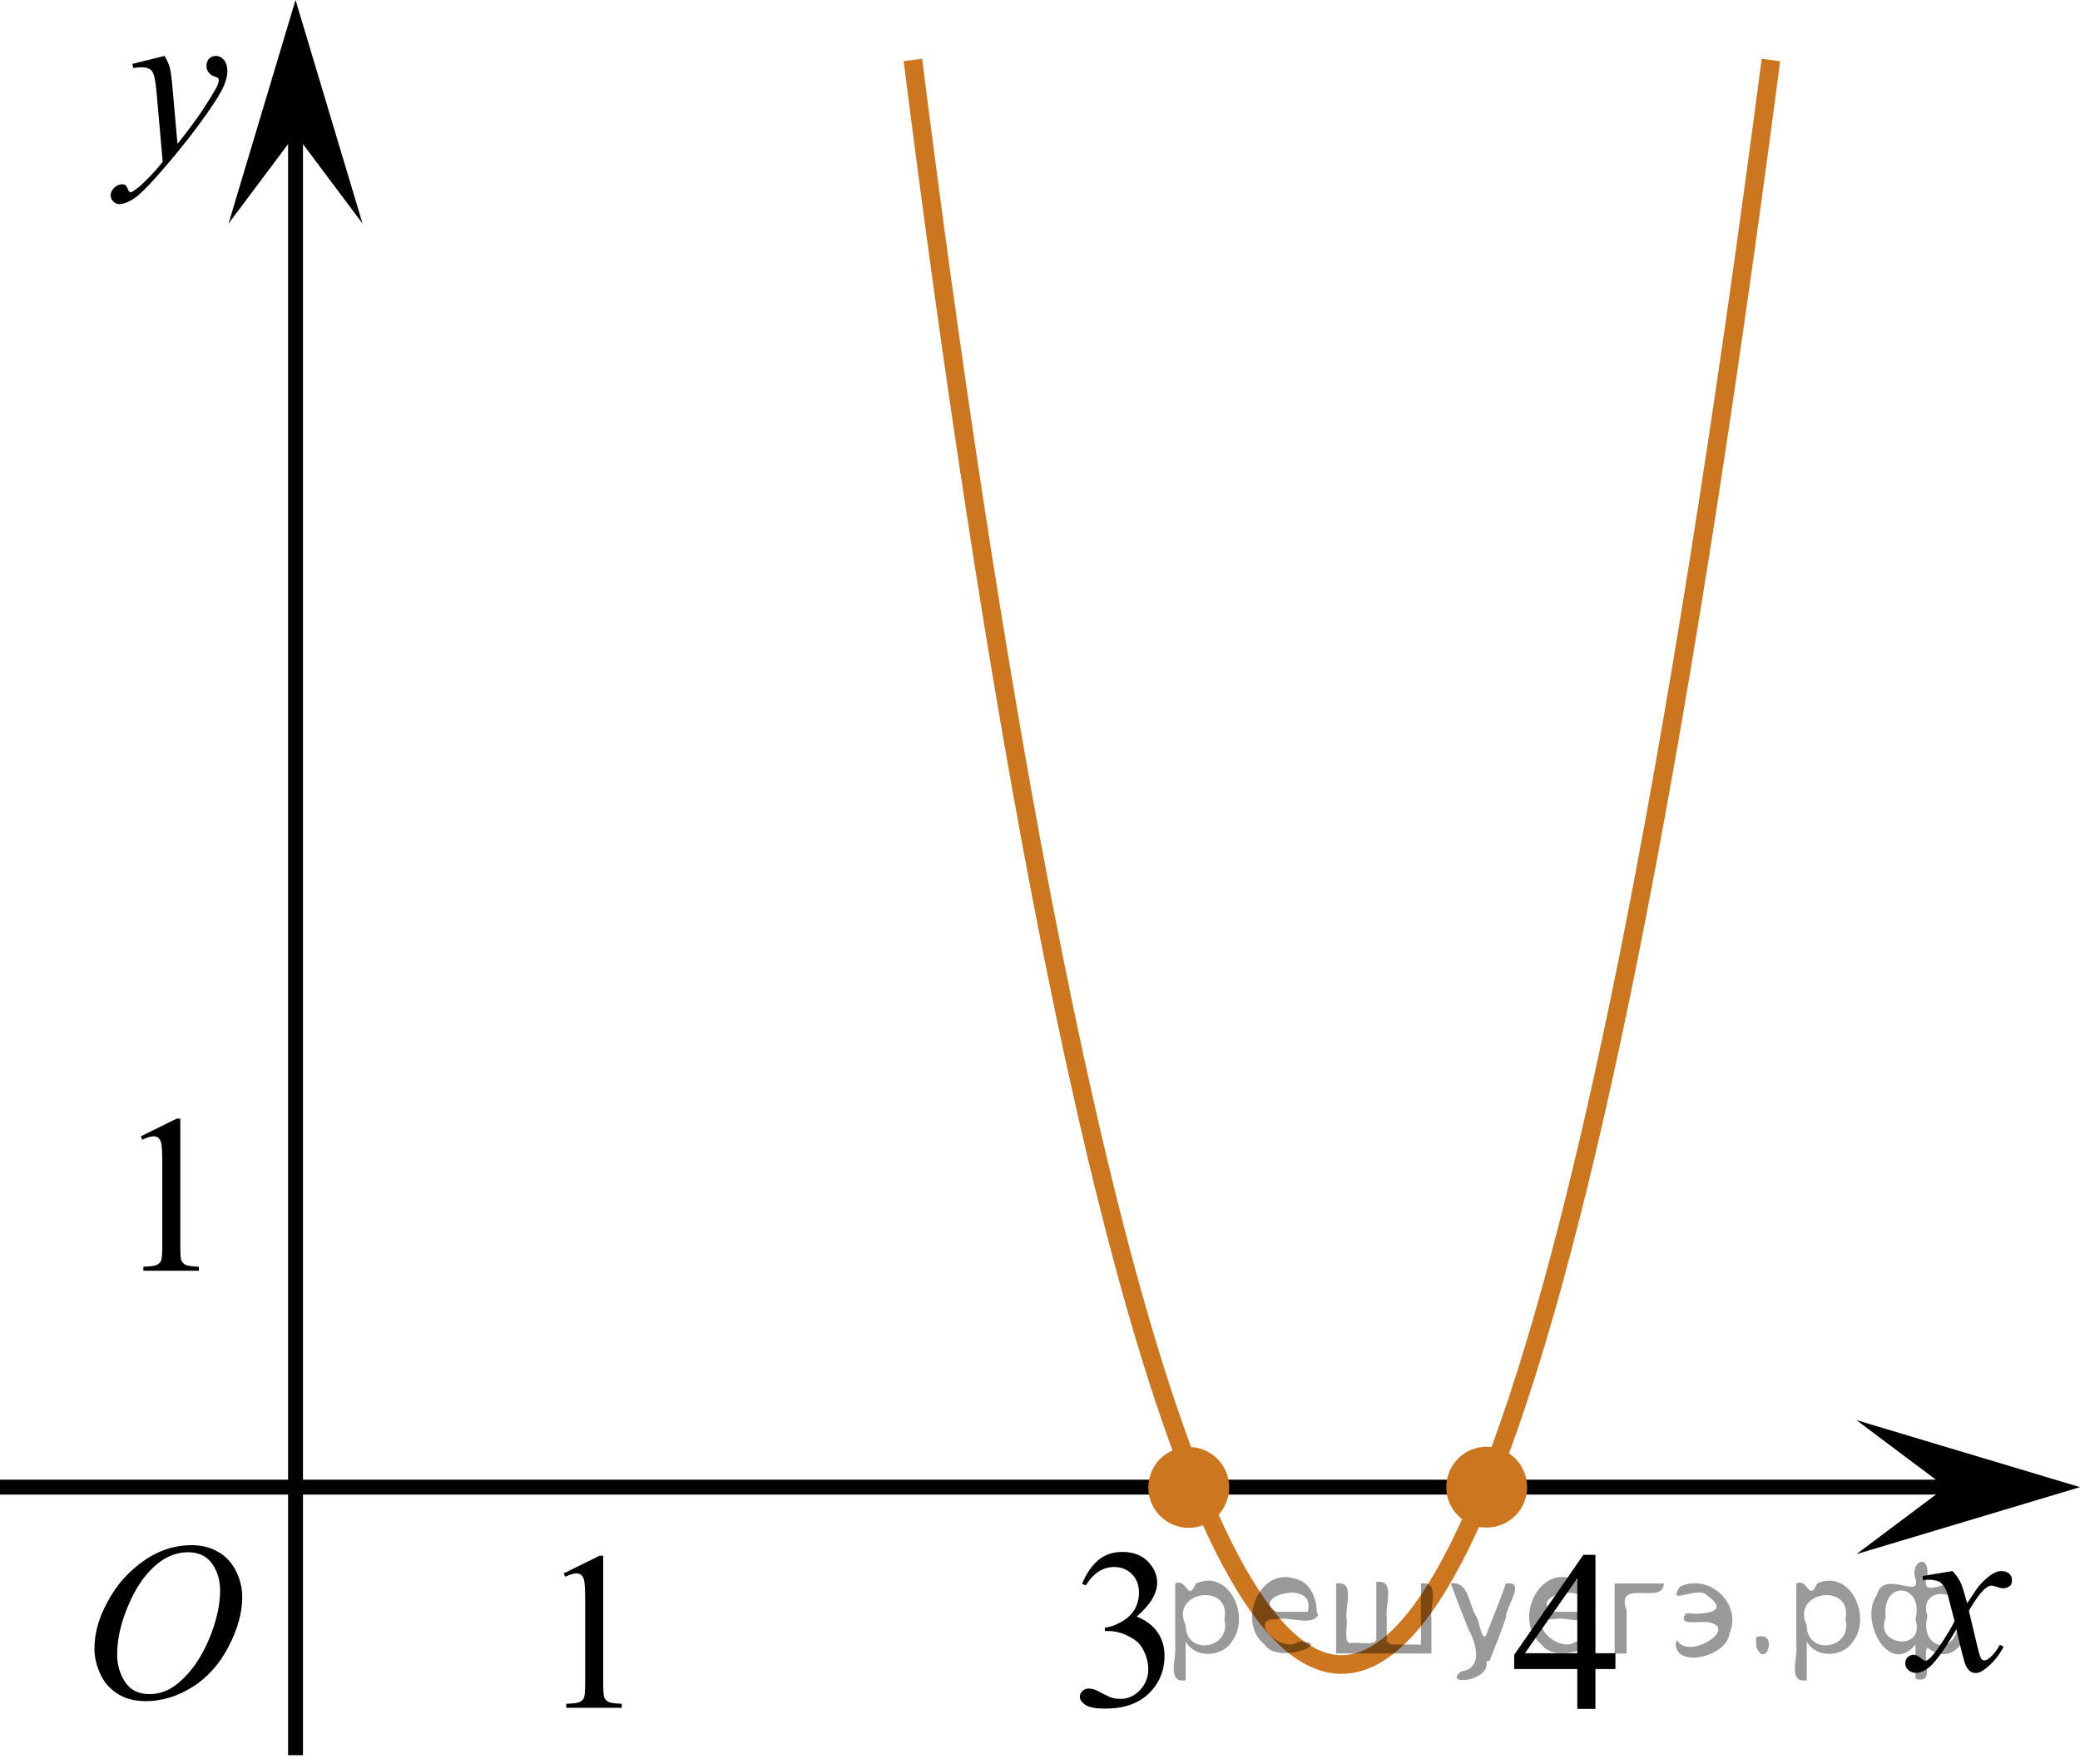 <?xml version="1.0" encoding="utf-8"?>
<!-- Generator: Adobe Illustrator 27.2.0, SVG Export Plug-In . SVG Version: 6.00 Build 0)  -->
<svg version="1.1" id="Слой_1" xmlns="http://www.w3.org/2000/svg" xmlns:xlink="http://www.w3.org/1999/xlink" x="0px" y="0px"
	 width="139.644px" height="118.428px" viewBox="0 0 139.644 118.428" enable-background="new 0 0 139.644 118.428"
	 xml:space="preserve">
<polygon points="19.841,9.006 15.341,15.011 19.841,0 24.341,15.011 "/>
<g>
	<g>
		<g>
			<g>
				<g>
					<g>
						<g>
							<g>
								<g>
									<defs>
										<rect id="SVGID_1_" x="3.393" y="100.22" width="16.438" height="17.871"/>
									</defs>
									<clipPath id="SVGID_00000169515524640918151680000016521953598220971651_">
										<use xlink:href="#SVGID_1_"  overflow="visible"/>
									</clipPath>
									<g clip-path="url(#SVGID_00000169515524640918151680000016521953598220971651_)">
										<path d="M12.87,103.728c0.662,0,1.248,0.146,1.758,0.438c0.514,0.285,0.91,0.713,1.199,1.271
											c0.289,0.563,0.438,1.146,0.438,1.756c0,1.07-0.313,2.195-0.936,3.377c-0.621,1.182-1.433,2.076-2.433,2.695
											c-1,0.621-2.035,0.934-3.104,0.934c-0.771,0-1.414-0.172-1.932-0.516c-0.521-0.342-0.9-0.793-1.148-1.354
											c-0.248-0.563-0.371-1.104-0.371-1.633c0-0.938,0.229-1.855,0.677-2.771c0.444-0.916,0.98-1.68,1.604-2.289
											c0.623-0.611,1.288-1.084,1.993-1.414C11.325,103.894,12.075,103.728,12.87,103.728z M12.62,104.203
											c-0.49,0-0.972,0.123-1.438,0.367c-0.469,0.242-0.937,0.645-1.396,1.193c-0.461,0.555-0.876,1.277-1.244,2.178
											c-0.451,1.104-0.677,2.146-0.677,3.121c0,0.697,0.179,1.316,0.536,1.855c0.355,0.539,0.907,0.811,1.646,0.811
											c0.446,0,0.889-0.109,1.313-0.332c0.429-0.223,0.875-0.604,1.342-1.139c0.584-0.676,1.074-1.535,1.478-2.58
											c0.396-1.047,0.597-2.021,0.597-2.932c0-0.668-0.181-1.262-0.537-1.773C13.878,104.46,13.339,104.203,12.62,104.203z"
											/>
									</g>
								</g>
							</g>
						</g>
					</g>
				</g>
			</g>
		</g>
	</g>
</g>
<g>
	<g>
		<g>
			<g>
				<g>
					<g>
						<g>
							<g>
								<g>
									<defs>
										
											<rect id="SVGID_00000041978142941582244210000004374440674379393945_" x="6.847" y="71.569" width="9.526" height="16.488"/>
									</defs>
									<clipPath id="SVGID_00000109013727725029820070000016417140389657734066_">
										<use xlink:href="#SVGID_00000041978142941582244210000004374440674379393945_"  overflow="visible"/>
									</clipPath>
									<g clip-path="url(#SVGID_00000109013727725029820070000016417140389657734066_)">
										<path d="M9.451,76.282l2.412-1.188h0.241v8.452c0,0.56,0.021,0.91,0.068,1.048c0.047,0.137,0.146,0.242,0.289,0.316
											c0.146,0.068,0.439,0.109,0.893,0.125v0.271H9.625v-0.271c0.473-0.016,0.771-0.057,0.906-0.121
											c0.137-0.07,0.23-0.168,0.285-0.289c0.053-0.119,0.08-0.48,0.08-1.082v-5.402c0-0.729-0.023-1.193-0.072-1.4
											c-0.035-0.153-0.098-0.271-0.188-0.35c-0.092-0.077-0.197-0.109-0.326-0.109c-0.182,0-0.434,0.076-0.752,0.229
											L9.451,76.282z"/>
									</g>
								</g>
							</g>
						</g>
					</g>
				</g>
			</g>
		</g>
	</g>
</g>
<g>
	<g>
		<g>
			<g>
				<g>
					<g>
						<g>
							<g>
								<g>
									<defs>
										
											<rect id="SVGID_00000113315647679354729990000014024480218599468966_" x="125.248" y="102.523" width="12.359" height="13.729"/>
									</defs>
									<clipPath id="SVGID_00000003070643251350207190000007974825725190926494_">
										<use xlink:href="#SVGID_00000113315647679354729990000014024480218599468966_"  overflow="visible"/>
									</clipPath>
									<g clip-path="url(#SVGID_00000003070643251350207190000007974825725190926494_)">
										<path d="M131.083,105.466c0.239,0.256,0.422,0.512,0.545,0.771c0.093,0.179,0.233,0.644,0.438,1.396l0.648-0.976
											c0.174-0.233,0.383-0.461,0.627-0.678c0.245-0.215,0.463-0.354,0.646-0.438c0.114-0.052,0.248-0.073,0.393-0.073
											c0.215,0,0.383,0.06,0.508,0.17c0.125,0.112,0.188,0.25,0.188,0.412c0,0.188-0.035,0.313-0.104,0.385
											c-0.144,0.123-0.298,0.188-0.478,0.188c-0.104,0-0.215-0.021-0.332-0.065c-0.229-0.078-0.389-0.114-0.465-0.114
											c-0.117,0-0.26,0.063-0.422,0.202c-0.308,0.26-0.67,0.75-1.092,1.482l0.604,2.537c0.098,0.389,0.174,0.619,0.234,0.695
											c0.063,0.073,0.129,0.11,0.189,0.11c0.104,0,0.227-0.058,0.361-0.17c0.271-0.229,0.5-0.521,0.69-0.886l0.259,0.134
											c-0.313,0.579-0.701,1.063-1.185,1.443c-0.271,0.218-0.498,0.321-0.688,0.321c-0.272,0-0.494-0.15-0.654-0.467
											c-0.104-0.188-0.315-1.02-0.646-2.479c-0.77,1.334-1.381,2.188-1.846,2.573c-0.303,0.24-0.59,0.363-0.869,0.363
											c-0.195,0-0.375-0.063-0.539-0.213c-0.115-0.104-0.178-0.254-0.178-0.437c0-0.162,0.057-0.297,0.162-0.405
											c0.104-0.105,0.238-0.162,0.396-0.162c0.152,0,0.32,0.08,0.503,0.235c0.127,0.108,0.229,0.17,0.295,0.17
											c0.061,0,0.135-0.039,0.229-0.116c0.229-0.188,0.545-0.591,0.941-1.211c0.396-0.619,0.66-1.064,0.782-1.341
											c-0.309-1.194-0.475-1.828-0.493-1.896c-0.111-0.313-0.265-0.547-0.441-0.68c-0.184-0.134-0.447-0.199-0.807-0.199
											c-0.111,0-0.24,0.006-0.395,0.021v-0.271L131.083,105.466z"/>
									</g>
								</g>
							</g>
						</g>
					</g>
				</g>
			</g>
		</g>
	</g>
</g>
<g>
	<g>
		<g>
			<g>
				<g>
					<g>
						<g>
							<g>
								<g>
									<defs>
										
											<rect id="SVGID_00000122697900499429827670000009497183428997526932_" x="4.738" y="0.815" width="13.746" height="16.491"/>
									</defs>
									<clipPath id="SVGID_00000096739525251240245450000000846361145300510395_">
										<use xlink:href="#SVGID_00000122697900499429827670000009497183428997526932_"  overflow="visible"/>
									</clipPath>
									<g clip-path="url(#SVGID_00000096739525251240245450000000846361145300510395_)">
										<path d="M11.051,3.754c0.17,0.284,0.283,0.552,0.353,0.801c0.063,0.248,0.127,0.736,0.188,1.465l0.323,3.634
											C12.213,9.3,12.643,8.741,13.2,7.969c0.271-0.374,0.604-0.884,1.004-1.528c0.24-0.394,0.39-0.669,0.441-0.823
											c0.027-0.078,0.043-0.159,0.043-0.243c0-0.056-0.018-0.103-0.051-0.133c-0.035-0.034-0.125-0.075-0.271-0.122
											c-0.146-0.047-0.269-0.137-0.359-0.262c-0.098-0.126-0.146-0.27-0.146-0.433c0-0.201,0.061-0.363,0.178-0.486
											s0.27-0.185,0.442-0.185c0.216,0,0.396,0.09,0.554,0.27c0.151,0.184,0.229,0.431,0.229,0.741
											c0,0.393-0.135,0.833-0.397,1.332c-0.267,0.5-0.775,1.271-1.535,2.3c-0.758,1.033-1.676,2.16-2.754,3.385
											c-0.741,0.841-1.293,1.367-1.649,1.59c-0.356,0.221-0.669,0.329-0.926,0.329c-0.149,0-0.286-0.062-0.399-0.178
											c-0.113-0.111-0.175-0.25-0.175-0.398c0-0.19,0.079-0.365,0.237-0.522c0.16-0.156,0.334-0.232,0.521-0.232
											c0.099,0,0.181,0.021,0.242,0.063c0.039,0.023,0.084,0.097,0.131,0.21c0.047,0.116,0.09,0.193,0.129,0.231
											c0.021,0.021,0.054,0.037,0.089,0.037c0.028,0,0.082-0.023,0.153-0.073c0.271-0.167,0.586-0.436,0.94-0.798
											c0.478-0.481,0.822-0.876,1.052-1.185l-0.414-4.68c-0.065-0.771-0.172-1.242-0.312-1.41
											c-0.141-0.167-0.369-0.251-0.692-0.251c-0.104,0-0.287,0.019-0.556,0.045L8.886,4.289L11.051,3.754z"/>
									</g>
								</g>
							</g>
						</g>
					</g>
				</g>
			</g>
		</g>
	</g>
</g>
<line fill="none" stroke="#000000" stroke-miterlimit="10" x1="0" y1="99.832" x2="132.137" y2="99.832"/>
<line fill="none" stroke="#000000" stroke-miterlimit="10" x1="19.841" y1="117.827" x2="19.841" y2="4.023"/>
<polygon points="130.637,99.832 124.631,95.332 139.643,99.832 124.631,104.332 "/>
<g>
	<path fill="#CC761F" d="M99.814,97.493c-1.291,0-2.34,1.046-2.34,2.34c0,1.287,1.047,2.338,2.34,2.338
		c1.288,0,2.338-1.048,2.338-2.338C102.153,98.544,101.109,97.493,99.814,97.493L99.814,97.493z"/>
	<path fill="none" stroke="#CC761F" stroke-width="0.75" stroke-linecap="round" stroke-linejoin="round" stroke-miterlimit="8" d="
		M99.814,97.493c-1.291,0-2.34,1.046-2.34,2.34c0,1.287,1.047,2.338,2.34,2.338c1.288,0,2.338-1.048,2.338-2.338
		C102.153,98.544,101.109,97.493,99.814,97.493L99.814,97.493z"/>
</g>
<g>
	<g>
		<g>
			<g>
				<g>
					<g>
						<g>
							<g>
								<g>
									<g>
										<g>
											<g>
												<g>
													<g>
														<g>
															<g>
																<defs>
																	
																		<rect id="SVGID_00000134936020805866375910000006185163926463950486_" x="69.822" y="100.615" width="12.362" height="18.08"/>
																</defs>
																<clipPath id="SVGID_00000080198530736694686730000009016616787610132663_">
																	<use xlink:href="#SVGID_00000134936020805866375910000006185163926463950486_"  overflow="visible"/>
																</clipPath>
																<g clip-path="url(#SVGID_00000080198530736694686730000009016616787610132663_)">
																	<g enable-background="new    ">
																		<path d="M72.648,106.318c0.286-0.682,0.646-1.209,1.081-1.58c0.436-0.37,0.978-0.556,1.627-0.556
																			c0.802,0,1.417,0.264,1.844,0.791c0.325,0.394,0.487,0.813,0.487,1.263c0,0.737-0.458,1.499-1.373,2.285
																			c0.615,0.244,1.08,0.593,1.395,1.046c0.315,0.453,0.474,0.986,0.474,1.599c0,0.878-0.275,1.638-0.826,2.278
																			c-0.718,0.836-1.759,1.255-3.121,1.255c-0.674,0-1.132-0.085-1.376-0.254c-0.244-0.17-0.365-0.352-0.365-0.546
																			c0-0.145,0.059-0.271,0.173-0.381c0.115-0.11,0.255-0.164,0.417-0.164c0.123,0,0.249,0.02,0.376,0.06
																			c0.083,0.025,0.273,0.116,0.568,0.272c0.295,0.157,0.499,0.25,0.612,0.28c0.182,0.055,0.376,0.082,0.583,0.082
																			c0.501,0,0.938-0.196,1.31-0.592c0.371-0.394,0.557-0.857,0.557-1.396c0-0.394-0.086-0.777-0.258-1.15
																			c-0.128-0.277-0.268-0.488-0.42-0.635c-0.212-0.199-0.502-0.38-0.871-0.542c-0.369-0.161-0.745-0.242-1.129-0.242
																			h-0.236v-0.225c0.391-0.05,0.778-0.191,1.171-0.426c0.391-0.233,0.675-0.518,0.852-0.846
																			c0.177-0.327,0.266-0.688,0.266-1.083c0-0.513-0.156-0.928-0.476-1.242c-0.317-0.315-0.712-0.476-1.184-0.476
																			c-0.765,0-1.399,0.413-1.911,1.239L72.648,106.318z"/>
																	</g>
																</g>
															</g>
														</g>
													</g>
												</g>
											</g>
										</g>
									</g>
								</g>
							</g>
						</g>
					</g>
				</g>
			</g>
		</g>
	</g>
</g>
<g>
	<path fill="#CC761F" d="M79.81,97.513c-1.291,0-2.34,1.046-2.34,2.34c0,1.287,1.044,2.338,2.34,2.338
		c1.288,0,2.338-1.046,2.338-2.338C82.149,98.564,81.104,97.513,79.81,97.513L79.81,97.513z"/>
	<path fill="none" stroke="#CC761F" stroke-width="0.75" stroke-linecap="round" stroke-linejoin="round" stroke-miterlimit="8" d="
		M79.81,97.513c-1.291,0-2.34,1.046-2.34,2.34c0,1.287,1.044,2.338,2.34,2.338c1.288,0,2.338-1.046,2.338-2.338
		C82.149,98.564,81.104,97.513,79.81,97.513L79.81,97.513z"/>
</g>
<g>
	<g>
		<g>
			<g>
				<g>
					<g>
						<g>
							<g>
								<g>
									<g>
										<g>
											<g>
												<g>
													<g>
														<g>
															<g>
																<defs>
																	
																		<rect id="SVGID_00000035516834233750602660000007596788732752352163_" x="98.896" y="100.807" width="12.361" height="16.697"/>
																</defs>
																<clipPath id="SVGID_00000008863246779255518850000003947461844672070536_">
																	<use xlink:href="#SVGID_00000035516834233750602660000007596788732752352163_"  overflow="visible"/>
																</clipPath>
																<g clip-path="url(#SVGID_00000008863246779255518850000003947461844672070536_)">
																	<g enable-background="new    ">
																		<path d="M108.454,110.982v1.061h-1.343v2.676h-1.217v-2.676h-4.235v-0.955l4.641-6.713h0.813v6.607H108.454z
																			 M105.894,110.982v-5.029l-3.514,5.029H105.894z"/>
																	</g>
																</g>
															</g>
														</g>
													</g>
												</g>
											</g>
										</g>
									</g>
								</g>
							</g>
						</g>
					</g>
				</g>
			</g>
		</g>
	</g>
</g>
<g>
	<g>
		<g>
			<g>
				<g>
					<g>
						<g>
							<g>
								<g>
									<defs>
										
											<rect id="SVGID_00000047758419571802001450000004504715145230809487_" x="35.239" y="100.91" width="9.528" height="16.49"/>
									</defs>
									<clipPath id="SVGID_00000093139597134439937890000004844549952045516942_">
										<use xlink:href="#SVGID_00000047758419571802001450000004504715145230809487_"  overflow="visible"/>
									</clipPath>
									<g clip-path="url(#SVGID_00000093139597134439937890000004844549952045516942_)">
										<path d="M37.843,105.623l2.412-1.188h0.241v8.452c0,0.561,0.021,0.908,0.07,1.048c0.045,0.138,0.144,0.241,0.289,0.315
											c0.145,0.07,0.438,0.111,0.891,0.125v0.271h-3.729v-0.271c0.471-0.014,0.771-0.055,0.904-0.121
											c0.139-0.069,0.23-0.168,0.285-0.289c0.055-0.118,0.08-0.479,0.08-1.082v-5.4c0-0.729-0.021-1.195-0.072-1.402
											c-0.033-0.153-0.098-0.271-0.188-0.348s-0.197-0.111-0.326-0.111c-0.18,0-0.432,0.078-0.752,0.229L37.843,105.623z"/>
									</g>
								</g>
							</g>
						</g>
					</g>
				</g>
			</g>
		</g>
	</g>
</g>
<path fill="none" stroke="#CC761F" stroke-width="1.25" stroke-miterlimit="10" d="M118.895,4.028
	C92.923,202.593,70.899,80.173,61.288,4.023"/>
<g style="stroke:none;fill:#000;fill-opacity:0.4" > <path d="m 79.6,110.3 c 0,0.8 0,1.6 0,2.5 -1.3,0.2 -0.6,-1.5 -0.7,-2.3 0,-1.4 0,-2.8 0,-4.2 0.8,-0.4 0.8,1.3 1.4,0.0 2.2,-1.0 3.7,2.2 2.4,3.9 -0.6,1.0 -2.4,1.2 -3.1,0.0 z m 2.6,-1.6 c 0.5,-2.5 -3.7,-1.9 -2.6,0.4 0.0,2.1 3.1,1.6 2.6,-0.4 z" /> <path d="m 88.5,108.4 c -0.4,0.8 -1.9,0.1 -2.8,0.3 -2.0,-0.1 0.3,2.4 1.5,1.5 2.5,0.0 -1.4,1.6 -2.3,0.2 -1.9,-1.5 -0.3,-5.3 2.1,-4.4 0.9,0.2 1.4,1.2 1.4,2.2 z m -0.7,-0.2 c 0.6,-2.3 -4.0,-1.0 -2.1,0.0 0.7,0 1.4,-0.0 2.1,-0.0 z" /> <path d="m 93.4,110.4 c 0.6,0 1.3,0 2.0,0 0,-1.3 0,-2.7 0,-4.1 1.3,-0.2 0.6,1.5 0.7,2.3 0,0.8 0,1.6 0,2.4 -2.1,0 -4.2,0 -6.4,0 0,-1.5 0,-3.1 0,-4.7 1.3,-0.2 0.6,1.5 0.7,2.3 0.1,0.5 -0.2,1.6 0.2,1.7 0.5,-0.1 1.6,0.2 1.8,-0.2 0,-1.3 0,-2.6 0,-3.9 1.3,-0.2 0.6,1.5 0.7,2.3 0,0.5 0,1.1 0,1.7 z" /> <path d="m 99.8,111.5 c 0.3,1.4 -3.0,1.7 -1.7,0.7 1.5,-0.2 1.0,-1.9 0.5,-2.8 -0.4,-1.0 -0.8,-2.0 -1.2,-3.1 1.2,-0.2 1.2,1.4 1.7,2.2 0.2,0.2 0.4,1.9 0.7,1.2 0.4,-1.1 0.9,-2.2 1.3,-3.4 1.4,-0.2 0.0,1.5 -0.0,2.3 -0.3,0.9 -0.7,1.9 -1.1,2.9 z" /> <path d="m 107.1,108.4 c -0.4,0.8 -1.9,0.1 -2.8,0.3 -2.0,-0.1 0.3,2.4 1.5,1.5 2.5,0.0 -1.4,1.6 -2.3,0.2 -1.9,-1.5 -0.3,-5.3 2.1,-4.4 0.9,0.2 1.4,1.2 1.4,2.2 z m -0.7,-0.2 c 0.6,-2.3 -4.0,-1.0 -2.1,0.0 0.7,0 1.4,-0.0 2.1,-0.0 z" /> <path d="m 108.4,111.0 c 0,-1.5 0,-3.1 0,-4.7 1.1,0 2.2,0 3.3,0 0.0,1.5 -3.3,-0.4 -2.5,1.8 0,0.9 0,1.9 0,2.9 -0.2,0 -0.5,0 -0.7,0 z" /> <path d="m 112.6,110.1 c 0.7,1.4 4.2,-0.8 2.1,-1.2 -0.5,-0.1 -2.2,0.3 -1.5,-0.6 1.0,0.1 3.1,0.0 1.4,-1.2 -0.6,-0.7 -2.8,0.8 -1.8,-0.6 2.0,-0.9 4.2,1.2 3.3,3.2 -0.2,1.5 -3.5,2.3 -3.6,0.7 l 0,-0.1 0,-0.0 0,0 z" /> <path d="m 117.9,109.9 c 1.6,-0.5 0.6,2.3 -0.0,0.6 -0.0,-0.2 0.0,-0.4 0.0,-0.6 z" /> <path d="m 121.3,110.3 c 0,0.8 0,1.6 0,2.5 -1.3,0.2 -0.6,-1.5 -0.7,-2.3 0,-1.4 0,-2.8 0,-4.2 0.8,-0.4 0.8,1.3 1.4,0.0 2.2,-1.0 3.7,2.2 2.4,3.9 -0.6,1.0 -2.4,1.2 -3.1,0.0 z m 2.6,-1.6 c 0.5,-2.5 -3.7,-1.9 -2.6,0.4 0.0,2.1 3.1,1.6 2.6,-0.4 z" /> <path d="m 126.6,108.6 c -0.8,1.9 2.7,2.3 2.0,0.1 0.6,-2.4 -2.3,-2.7 -2.0,-0.1 z m 2.0,4.2 c 0,-0.8 0,-1.6 0,-2.4 -1.8,2.2 -3.8,-1.7 -2.6,-3.3 0.4,-1.8 3.0,0.3 2.6,-1.1 -0.4,-1.1 0.9,-1.8 0.8,-0.3 -0.7,2.2 2.1,-0.6 2.4,1.4 1.2,1.6 -0.3,5.2 -2.4,3.5 -0.4,0.6 0.6,2.5 -0.8,2.1 z m 2.8,-4.2 c 0.8,-1.9 -2.7,-2.3 -2.0,-0.1 -0.6,2.4 2.3,2.7 2.0,0.1 z" /> </g></svg>

<!--File created and owned by https://sdamgia.ru. Copying is prohibited. All rights reserved.-->
